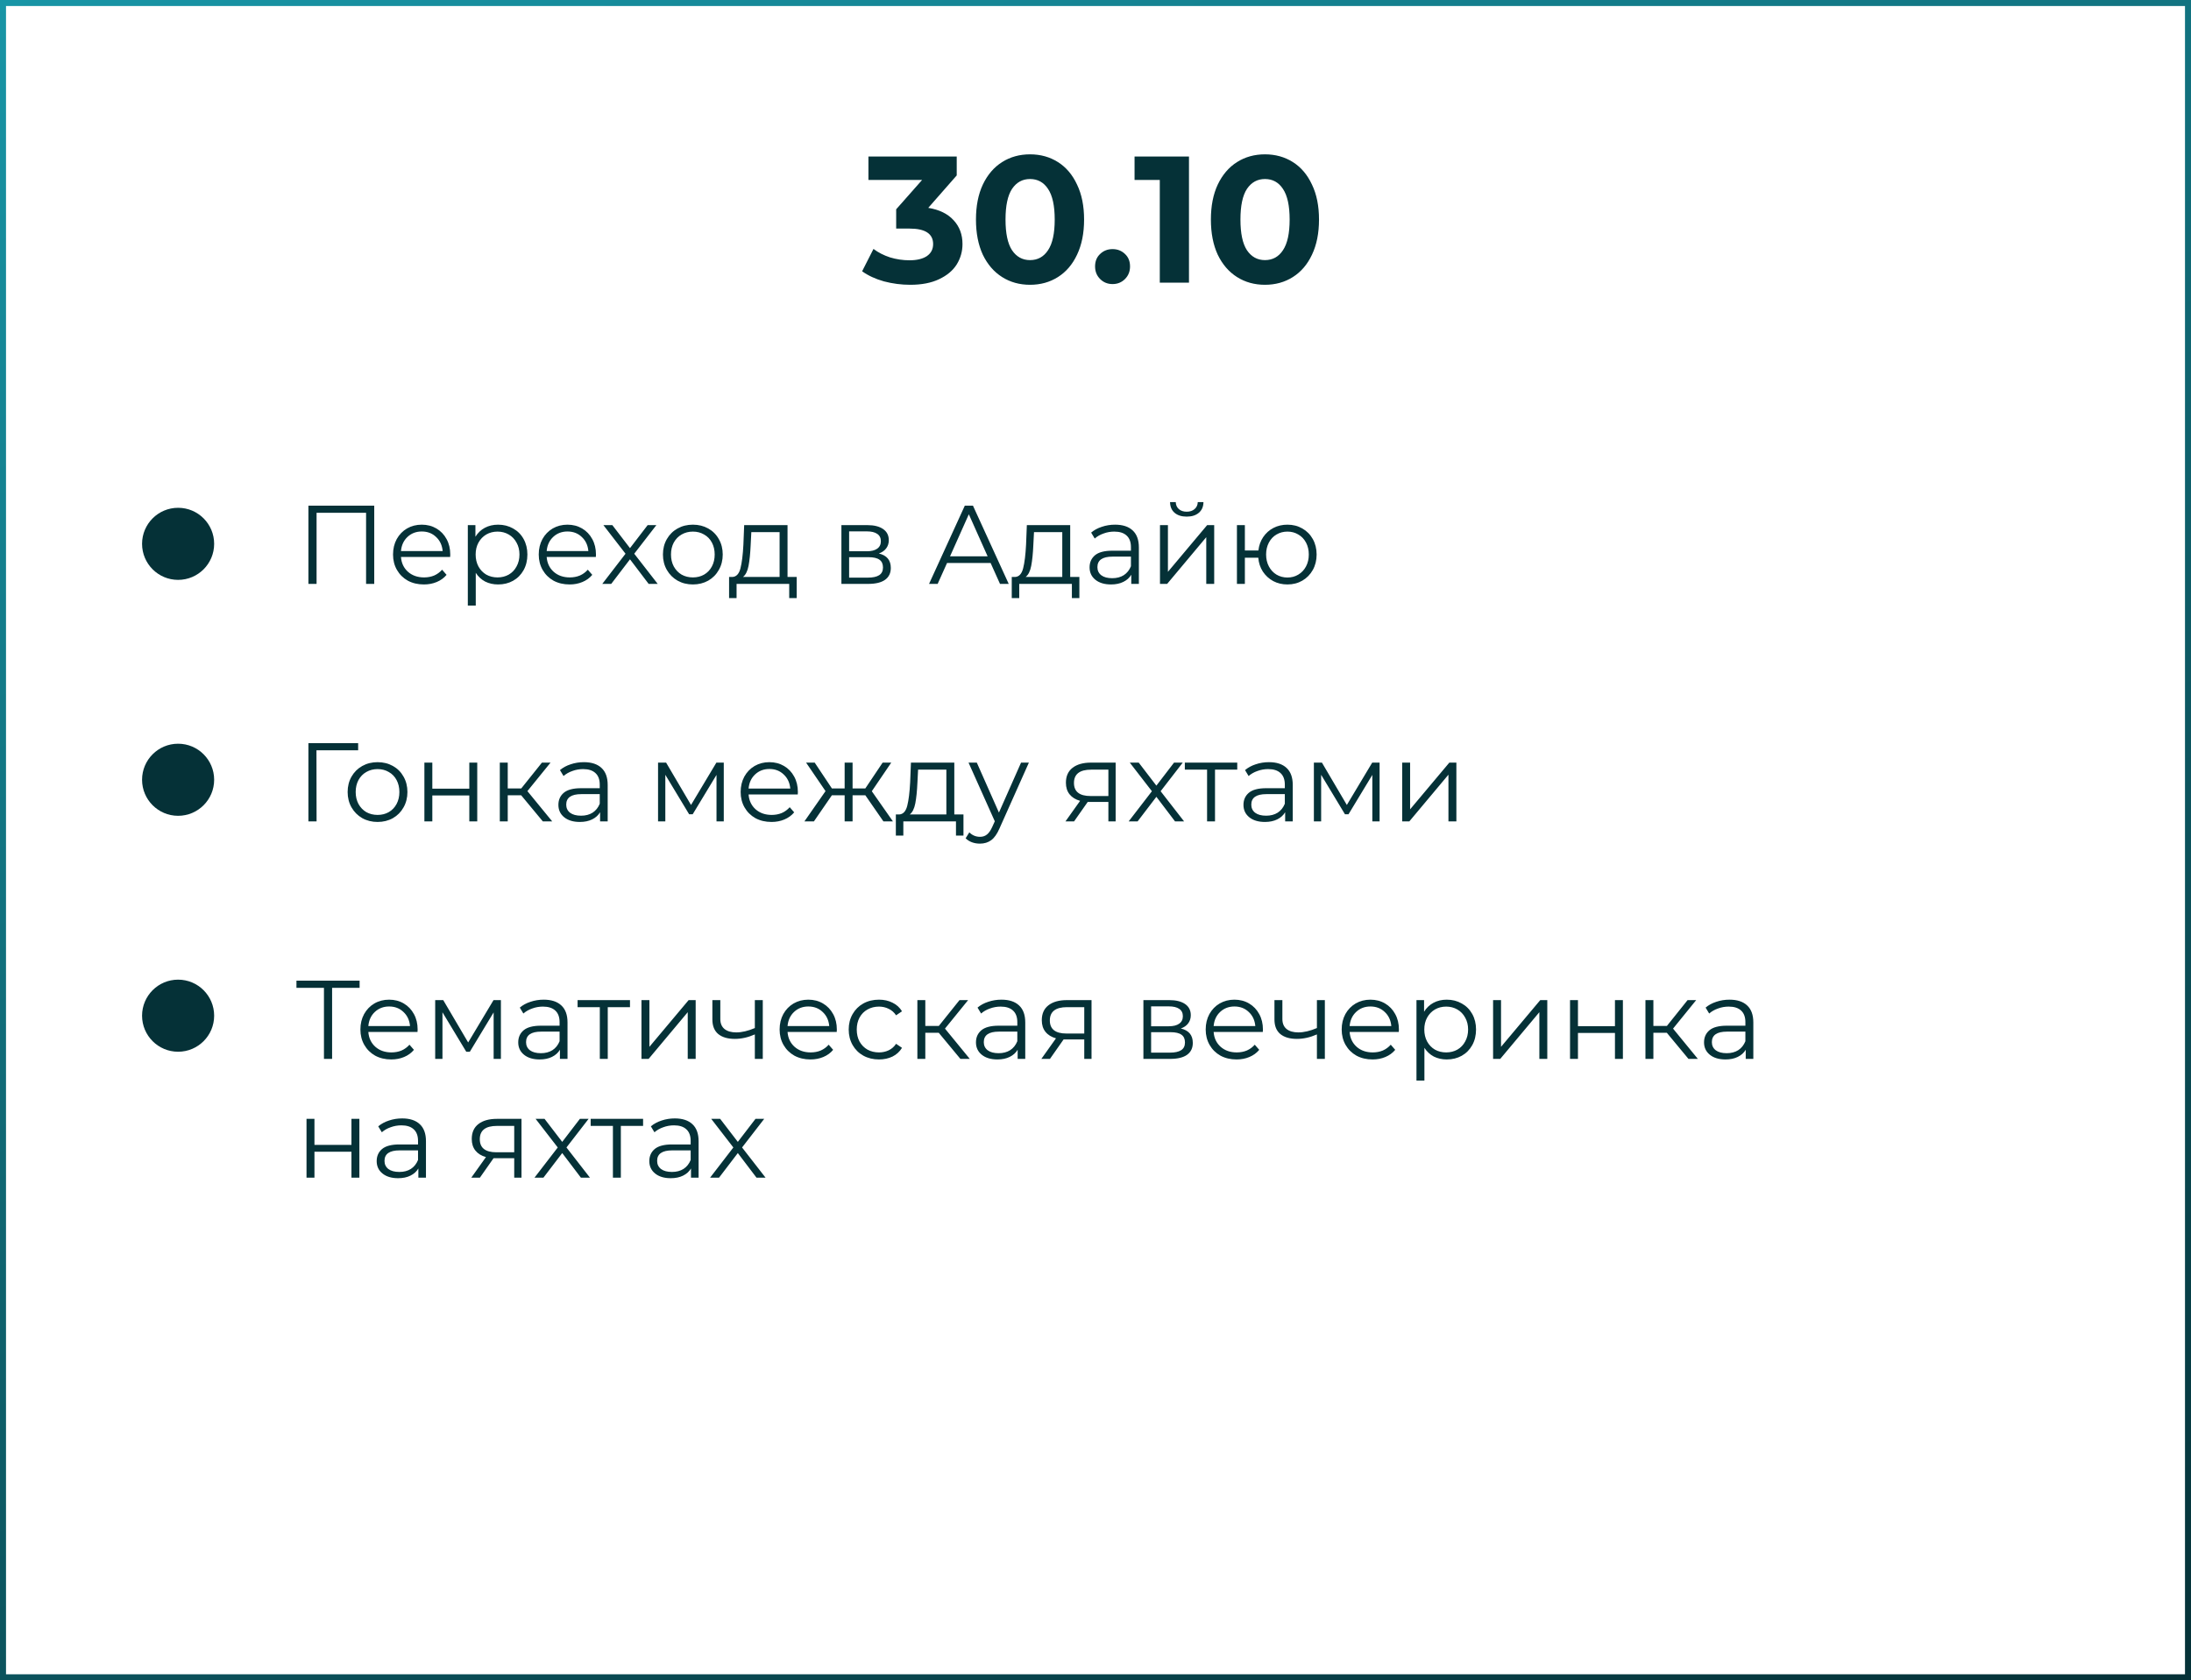 <?xml version="1.0" encoding="UTF-8"?> <svg xmlns="http://www.w3.org/2000/svg" width="369" height="283" viewBox="0 0 369 283" fill="none"> <circle cx="29.997" cy="91.594" r="6.07" fill="#053137"></circle> <circle cx="29.997" cy="131.329" r="6.07" fill="#053137"></circle> <circle cx="29.997" cy="171.065" r="6.07" fill="#053137"></circle> <rect x="0.506" y="0.506" width="367.988" height="281.988" stroke="url(#paint0_linear_73_131)" stroke-width="1.012"></rect> <path d="M156.333 35.007C158.195 35.31 159.621 36.008 160.612 37.101C161.604 38.173 162.099 39.508 162.099 41.107C162.099 42.341 161.776 43.484 161.128 44.536C160.481 45.568 159.489 46.397 158.154 47.025C156.839 47.652 155.22 47.965 153.298 47.965C151.801 47.965 150.324 47.773 148.868 47.389C147.431 46.984 146.207 46.417 145.196 45.689L147.108 41.926C147.917 42.533 148.847 43.008 149.899 43.352C150.972 43.676 152.064 43.838 153.177 43.838C154.411 43.838 155.382 43.605 156.09 43.14C156.799 42.654 157.153 41.977 157.153 41.107C157.153 39.367 155.827 38.497 153.177 38.497H150.931V35.25L155.301 30.303H146.258V26.358H161.128V29.544L156.333 35.007ZM173.473 47.965C171.713 47.965 170.145 47.53 168.77 46.66C167.394 45.79 166.311 44.536 165.522 42.897C164.754 41.238 164.369 39.266 164.369 36.979C164.369 34.693 164.754 32.731 165.522 31.092C166.311 29.433 167.394 28.168 168.77 27.299C170.145 26.428 171.713 25.994 173.473 25.994C175.234 25.994 176.802 26.428 178.177 27.299C179.553 28.168 180.625 29.433 181.394 31.092C182.183 32.731 182.578 34.693 182.578 36.979C182.578 39.266 182.183 41.238 181.394 42.897C180.625 44.536 179.553 45.79 178.177 46.66C176.802 47.53 175.234 47.965 173.473 47.965ZM173.473 43.808C174.768 43.808 175.78 43.251 176.508 42.139C177.257 41.026 177.631 39.306 177.631 36.979C177.631 34.653 177.257 32.933 176.508 31.82C175.78 30.707 174.768 30.151 173.473 30.151C172.199 30.151 171.187 30.707 170.439 31.82C169.71 32.933 169.346 34.653 169.346 36.979C169.346 39.306 169.71 41.026 170.439 42.139C171.187 43.251 172.199 43.808 173.473 43.808ZM187.373 47.844C186.544 47.844 185.846 47.561 185.279 46.994C184.713 46.428 184.429 45.719 184.429 44.87C184.429 44 184.713 43.302 185.279 42.776C185.846 42.23 186.544 41.956 187.373 41.956C188.203 41.956 188.901 42.23 189.467 42.776C190.034 43.302 190.317 44 190.317 44.87C190.317 45.719 190.034 46.428 189.467 46.994C188.901 47.561 188.203 47.844 187.373 47.844ZM200.243 26.358V47.601H195.327V30.303H191.078V26.358H200.243ZM213.038 47.965C211.278 47.965 209.71 47.53 208.334 46.66C206.958 45.79 205.876 44.536 205.087 42.897C204.318 41.238 203.934 39.266 203.934 36.979C203.934 34.693 204.318 32.731 205.087 31.092C205.876 29.433 206.958 28.168 208.334 27.299C209.71 26.428 211.278 25.994 213.038 25.994C214.798 25.994 216.366 26.428 217.742 27.299C219.118 28.168 220.19 29.433 220.959 31.092C221.748 32.731 222.142 34.693 222.142 36.979C222.142 39.266 221.748 41.238 220.959 42.897C220.19 44.536 219.118 45.79 217.742 46.66C216.366 47.53 214.798 47.965 213.038 47.965ZM213.038 43.808C214.333 43.808 215.345 43.251 216.073 42.139C216.821 41.026 217.196 39.306 217.196 36.979C217.196 34.653 216.821 32.933 216.073 31.82C215.345 30.707 214.333 30.151 213.038 30.151C211.764 30.151 210.752 30.707 210.003 31.82C209.275 32.933 208.911 34.653 208.911 36.979C208.911 39.306 209.275 41.026 210.003 42.139C210.752 43.251 211.764 43.808 213.038 43.808Z" fill="#053137"></path> <path d="M63.028 85.166V98.341H61.654V86.37H53.316V98.341H51.942V85.166H63.028ZM75.812 93.805H67.531C67.606 94.834 68.001 95.669 68.716 96.308C69.432 96.936 70.335 97.25 71.427 97.25C72.042 97.25 72.606 97.143 73.121 96.93C73.635 96.704 74.081 96.377 74.457 95.951L75.21 96.817C74.771 97.344 74.219 97.745 73.554 98.021C72.901 98.297 72.18 98.435 71.389 98.435C70.373 98.435 69.469 98.222 68.679 97.796C67.901 97.356 67.292 96.754 66.853 95.989C66.414 95.223 66.194 94.357 66.194 93.391C66.194 92.425 66.401 91.559 66.815 90.794C67.242 90.028 67.819 89.432 68.547 89.005C69.287 88.579 70.115 88.366 71.031 88.366C71.948 88.366 72.769 88.579 73.497 89.005C74.225 89.432 74.796 90.028 75.21 90.794C75.624 91.546 75.831 92.412 75.831 93.391L75.812 93.805ZM71.031 89.514C70.078 89.514 69.275 89.821 68.622 90.436C67.982 91.038 67.618 91.829 67.531 92.808H74.551C74.463 91.829 74.093 91.038 73.441 90.436C72.801 89.821 71.998 89.514 71.031 89.514ZM83.89 88.366C84.819 88.366 85.659 88.579 86.412 89.005C87.165 89.42 87.755 90.009 88.181 90.775C88.608 91.54 88.822 92.412 88.822 93.391C88.822 94.382 88.608 95.261 88.181 96.026C87.755 96.792 87.165 97.388 86.412 97.814C85.672 98.228 84.831 98.435 83.89 98.435C83.087 98.435 82.359 98.272 81.707 97.946C81.067 97.607 80.54 97.118 80.126 96.478V101.993H78.789V88.441H80.069V90.398C80.471 89.746 80.998 89.244 81.65 88.893C82.315 88.541 83.062 88.366 83.89 88.366ZM83.796 97.25C84.486 97.25 85.114 97.093 85.678 96.779C86.243 96.453 86.682 95.995 86.996 95.405C87.322 94.815 87.485 94.144 87.485 93.391C87.485 92.638 87.322 91.973 86.996 91.396C86.682 90.806 86.243 90.348 85.678 90.022C85.114 89.696 84.486 89.533 83.796 89.533C83.093 89.533 82.46 89.696 81.895 90.022C81.343 90.348 80.904 90.806 80.577 91.396C80.264 91.973 80.107 92.638 80.107 93.391C80.107 94.144 80.264 94.815 80.577 95.405C80.904 95.995 81.343 96.453 81.895 96.779C82.46 97.093 83.093 97.25 83.796 97.25ZM100.351 93.805H92.069C92.144 94.834 92.54 95.669 93.255 96.308C93.97 96.936 94.874 97.25 95.965 97.25C96.58 97.25 97.145 97.143 97.659 96.93C98.174 96.704 98.619 96.377 98.996 95.951L99.749 96.817C99.309 97.344 98.757 97.745 98.092 98.021C97.44 98.297 96.718 98.435 95.928 98.435C94.911 98.435 94.008 98.222 93.217 97.796C92.439 97.356 91.831 96.754 91.392 95.989C90.952 95.223 90.733 94.357 90.733 93.391C90.733 92.425 90.94 91.559 91.354 90.794C91.781 90.028 92.358 89.432 93.086 89.005C93.826 88.579 94.654 88.366 95.57 88.366C96.486 88.366 97.308 88.579 98.036 89.005C98.764 89.432 99.335 90.028 99.749 90.794C100.163 91.546 100.37 92.412 100.37 93.391L100.351 93.805ZM95.57 89.514C94.616 89.514 93.813 89.821 93.161 90.436C92.521 91.038 92.157 91.829 92.069 92.808H99.09C99.002 91.829 98.632 91.038 97.979 90.436C97.339 89.821 96.536 89.514 95.57 89.514ZM109.245 98.341L106.101 94.2L102.939 98.341H101.433L105.348 93.259L101.622 88.441H103.127L106.101 92.318L109.075 88.441H110.543L106.817 93.259L110.769 98.341H109.245ZM116.695 98.435C115.741 98.435 114.881 98.222 114.116 97.796C113.351 97.356 112.748 96.754 112.309 95.989C111.87 95.223 111.65 94.357 111.65 93.391C111.65 92.425 111.87 91.559 112.309 90.794C112.748 90.028 113.351 89.432 114.116 89.005C114.881 88.579 115.741 88.366 116.695 88.366C117.648 88.366 118.508 88.579 119.273 89.005C120.039 89.432 120.635 90.028 121.061 90.794C121.501 91.559 121.72 92.425 121.72 93.391C121.72 94.357 121.501 95.223 121.061 95.989C120.635 96.754 120.039 97.356 119.273 97.796C118.508 98.222 117.648 98.435 116.695 98.435ZM116.695 97.25C117.397 97.25 118.025 97.093 118.577 96.779C119.142 96.453 119.581 95.995 119.894 95.405C120.208 94.815 120.365 94.144 120.365 93.391C120.365 92.638 120.208 91.967 119.894 91.377C119.581 90.787 119.142 90.336 118.577 90.022C118.025 89.696 117.397 89.533 116.695 89.533C115.992 89.533 115.358 89.696 114.794 90.022C114.242 90.336 113.802 90.787 113.476 91.377C113.162 91.967 113.006 92.638 113.006 93.391C113.006 94.144 113.162 94.815 113.476 95.405C113.802 95.995 114.242 96.453 114.794 96.779C115.358 97.093 115.992 97.25 116.695 97.25ZM134.177 97.174V100.732H132.916V98.341H124.051V100.732H122.79V97.174H123.354C124.019 97.137 124.471 96.647 124.709 95.706C124.948 94.765 125.111 93.448 125.199 91.754L125.331 88.441H132.633V97.174H134.177ZM126.422 91.829C126.359 93.234 126.24 94.395 126.065 95.311C125.889 96.214 125.575 96.835 125.123 97.174H131.297V89.627H126.535L126.422 91.829ZM148.013 93.222C149.355 93.535 150.027 94.345 150.027 95.65C150.027 96.516 149.707 97.181 149.067 97.645C148.427 98.109 147.473 98.341 146.206 98.341H141.707V88.441H146.074C147.203 88.441 148.088 88.66 148.728 89.1C149.368 89.539 149.688 90.166 149.688 90.982C149.688 91.521 149.537 91.986 149.236 92.375C148.948 92.751 148.54 93.034 148.013 93.222ZM143.006 92.845H145.98C146.745 92.845 147.329 92.701 147.73 92.412C148.145 92.124 148.352 91.703 148.352 91.151C148.352 90.599 148.145 90.185 147.73 89.909C147.329 89.633 146.745 89.495 145.98 89.495H143.006V92.845ZM146.149 97.287C147.003 97.287 147.643 97.149 148.069 96.873C148.496 96.597 148.709 96.164 148.709 95.575C148.709 94.985 148.515 94.552 148.126 94.276C147.737 93.987 147.122 93.843 146.281 93.843H143.006V97.287H146.149ZM166.837 94.822H159.496L157.915 98.341H156.466L162.489 85.166H163.863L169.886 98.341H168.418L166.837 94.822ZM166.329 93.692L163.167 86.615L160.005 93.692H166.329ZM181.784 97.174V100.732H180.523V98.341H171.657V100.732H170.396V97.174H170.961C171.626 97.137 172.078 96.647 172.316 95.706C172.555 94.765 172.718 93.448 172.805 91.754L172.937 88.441H180.24V97.174H181.784ZM174.029 91.829C173.966 93.234 173.847 94.395 173.671 95.311C173.496 96.214 173.182 96.835 172.73 97.174H178.904V89.627H174.142L174.029 91.829ZM187.795 88.366C189.087 88.366 190.079 88.692 190.769 89.344C191.459 89.984 191.804 90.938 191.804 92.205V98.341H190.524V96.798C190.223 97.312 189.777 97.714 189.188 98.002C188.61 98.291 187.92 98.435 187.117 98.435C186.013 98.435 185.135 98.172 184.482 97.645C183.83 97.118 183.503 96.421 183.503 95.556C183.503 94.715 183.805 94.037 184.407 93.523C185.022 93.008 185.994 92.751 187.324 92.751H190.468V92.149C190.468 91.296 190.229 90.649 189.752 90.21C189.275 89.758 188.579 89.533 187.663 89.533C187.036 89.533 186.433 89.639 185.856 89.853C185.279 90.053 184.783 90.336 184.369 90.7L183.767 89.702C184.269 89.275 184.871 88.949 185.574 88.723C186.276 88.485 187.017 88.366 187.795 88.366ZM187.324 97.381C188.077 97.381 188.723 97.212 189.263 96.873C189.802 96.522 190.204 96.02 190.468 95.367V93.749H187.362C185.668 93.749 184.821 94.338 184.821 95.518C184.821 96.095 185.041 96.553 185.48 96.892C185.919 97.218 186.534 97.381 187.324 97.381ZM195.361 88.441H196.698V96.308L203.304 88.441H204.49V98.341H203.154V90.474L196.566 98.341H195.361V88.441ZM199.86 87.01C199.007 87.01 198.329 86.797 197.827 86.37C197.325 85.944 197.068 85.341 197.055 84.564H198.015C198.028 85.053 198.204 85.448 198.542 85.749C198.881 86.038 199.32 86.182 199.86 86.182C200.399 86.182 200.839 86.038 201.177 85.749C201.529 85.448 201.711 85.053 201.723 84.564H202.683C202.671 85.341 202.407 85.944 201.893 86.37C201.391 86.797 200.713 87.01 199.86 87.01ZM216.828 88.366C217.756 88.366 218.591 88.579 219.331 89.005C220.084 89.432 220.674 90.028 221.1 90.794C221.527 91.559 221.74 92.425 221.74 93.391C221.74 94.357 221.527 95.223 221.1 95.989C220.674 96.754 220.084 97.356 219.331 97.796C218.591 98.222 217.756 98.435 216.828 98.435C215.949 98.435 215.152 98.247 214.437 97.871C213.722 97.482 213.138 96.948 212.687 96.271C212.248 95.593 211.99 94.815 211.915 93.937H209.656V98.341H208.32V88.441H209.656V92.713H211.934C212.034 91.86 212.304 91.107 212.743 90.455C213.195 89.79 213.772 89.275 214.475 88.911C215.178 88.547 215.962 88.366 216.828 88.366ZM216.828 97.268C217.505 97.268 218.114 97.105 218.653 96.779C219.205 96.453 219.638 95.995 219.952 95.405C220.266 94.815 220.423 94.144 220.423 93.391C220.423 92.638 220.266 91.967 219.952 91.377C219.638 90.787 219.205 90.336 218.653 90.022C218.114 89.696 217.505 89.533 216.828 89.533C216.15 89.533 215.535 89.696 214.983 90.022C214.443 90.336 214.017 90.787 213.703 91.377C213.389 91.967 213.233 92.638 213.233 93.391C213.233 94.144 213.389 94.815 213.703 95.405C214.017 95.995 214.443 96.453 214.983 96.779C215.535 97.105 216.15 97.268 216.828 97.268ZM60.318 126.37H53.297L53.316 138.341H51.942V125.166H60.318V126.37ZM63.592 138.435C62.638 138.435 61.779 138.222 61.013 137.795C60.248 137.356 59.646 136.754 59.206 135.989C58.767 135.223 58.548 134.357 58.548 133.391C58.548 132.425 58.767 131.559 59.206 130.794C59.646 130.028 60.248 129.432 61.013 129.006C61.779 128.579 62.638 128.366 63.592 128.366C64.546 128.366 65.405 128.579 66.171 129.006C66.936 129.432 67.532 130.028 67.959 130.794C68.398 131.559 68.618 132.425 68.618 133.391C68.618 134.357 68.398 135.223 67.959 135.989C67.532 136.754 66.936 137.356 66.171 137.795C65.405 138.222 64.546 138.435 63.592 138.435ZM63.592 137.25C64.295 137.25 64.922 137.093 65.474 136.779C66.039 136.453 66.478 135.995 66.792 135.405C67.106 134.815 67.262 134.144 67.262 133.391C67.262 132.638 67.106 131.967 66.792 131.377C66.478 130.787 66.039 130.336 65.474 130.022C64.922 129.696 64.295 129.533 63.592 129.533C62.889 129.533 62.256 129.696 61.691 130.022C61.139 130.336 60.7 130.787 60.373 131.377C60.06 131.967 59.903 132.638 59.903 133.391C59.903 134.144 60.06 134.815 60.373 135.405C60.7 135.995 61.139 136.453 61.691 136.779C62.256 137.093 62.889 137.25 63.592 137.25ZM71.474 128.441H72.81V132.826H79.04V128.441H80.376V138.341H79.04V133.975H72.81V138.341H71.474V128.441ZM87.77 133.937H85.511V138.341H84.175V128.441H85.511V132.789H87.789L91.271 128.441H92.72L88.824 133.241L93.002 138.341H91.421L87.77 133.937ZM98.335 128.366C99.627 128.366 100.618 128.692 101.308 129.344C101.999 129.984 102.344 130.938 102.344 132.205V138.341H101.064V136.798C100.763 137.312 100.317 137.714 99.727 138.003C99.15 138.291 98.46 138.435 97.657 138.435C96.553 138.435 95.674 138.172 95.022 137.645C94.369 137.118 94.043 136.421 94.043 135.556C94.043 134.715 94.344 134.037 94.947 133.523C95.561 133.008 96.534 132.751 97.864 132.751H101.007V132.149C101.007 131.296 100.769 130.649 100.292 130.21C99.815 129.758 99.119 129.533 98.203 129.533C97.575 129.533 96.973 129.639 96.396 129.853C95.819 130.053 95.323 130.336 94.909 130.7L94.307 129.702C94.809 129.275 95.411 128.949 96.114 128.723C96.816 128.485 97.557 128.366 98.335 128.366ZM97.864 137.381C98.617 137.381 99.263 137.212 99.803 136.873C100.342 136.522 100.744 136.02 101.007 135.367V133.749H97.902C96.208 133.749 95.361 134.338 95.361 135.518C95.361 136.095 95.58 136.553 96.019 136.892C96.459 137.218 97.073 137.381 97.864 137.381ZM121.895 128.441V138.341H120.671V130.511L116.662 137.137H116.06L112.051 130.492V138.341H110.827V128.441H112.183L116.38 135.574L120.652 128.441H121.895ZM134.356 133.805H126.074C126.149 134.834 126.545 135.669 127.26 136.309C127.975 136.936 128.878 137.25 129.97 137.25C130.585 137.25 131.15 137.143 131.664 136.93C132.179 136.704 132.624 136.378 133.001 135.951L133.753 136.817C133.314 137.344 132.762 137.745 132.097 138.021C131.445 138.297 130.723 138.435 129.933 138.435C128.916 138.435 128.013 138.222 127.222 137.795C126.444 137.356 125.836 136.754 125.396 135.989C124.957 135.223 124.738 134.357 124.738 133.391C124.738 132.425 124.945 131.559 125.359 130.794C125.785 130.028 126.363 129.432 127.09 129.006C127.831 128.579 128.659 128.366 129.575 128.366C130.491 128.366 131.313 128.579 132.041 129.006C132.768 129.432 133.339 130.028 133.753 130.794C134.168 131.547 134.375 132.412 134.375 133.391L134.356 133.805ZM129.575 129.514C128.621 129.514 127.818 129.821 127.166 130.436C126.526 131.038 126.162 131.829 126.074 132.808H133.095C133.007 131.829 132.637 131.038 131.984 130.436C131.344 129.821 130.541 129.514 129.575 129.514ZM145.734 133.937H143.588V138.341H142.252V133.937H140.106L137.076 138.341H135.476L139.033 133.241L135.758 128.441H137.208L140.106 132.789H142.252V128.441H143.588V132.789H145.734L148.651 128.441H150.101L146.826 133.259L150.383 138.341H148.783L145.734 133.937ZM162.263 137.174V140.732H161.002V138.341H152.137V140.732H150.876V137.174H151.44C152.105 137.137 152.557 136.647 152.796 135.706C153.034 134.765 153.197 133.448 153.285 131.754L153.417 128.441H160.72V137.174H162.263ZM154.508 131.829C154.446 133.234 154.326 134.395 154.151 135.311C153.975 136.214 153.661 136.836 153.21 137.174H159.383V129.627H154.621L154.508 131.829ZM173.281 128.441L168.331 139.527C167.929 140.456 167.465 141.114 166.938 141.503C166.411 141.892 165.777 142.087 165.037 142.087C164.56 142.087 164.115 142.012 163.7 141.861C163.286 141.71 162.929 141.485 162.628 141.183L163.249 140.186C163.751 140.688 164.353 140.939 165.056 140.939C165.507 140.939 165.89 140.813 166.204 140.562C166.53 140.311 166.831 139.885 167.107 139.282L167.54 138.322L163.117 128.441H164.51L168.237 136.854L171.963 128.441H173.281ZM187.893 128.441V138.341H186.67V135.066H183.564H183.188L180.891 138.341H179.442L181.908 134.878C181.142 134.665 180.553 134.301 180.138 133.786C179.724 133.272 179.517 132.619 179.517 131.829C179.517 130.725 179.894 129.884 180.647 129.307C181.4 128.729 182.428 128.441 183.733 128.441H187.893ZM180.873 131.867C180.873 133.335 181.807 134.069 183.677 134.069H186.67V129.627H183.771C181.839 129.627 180.873 130.373 180.873 131.867ZM197.896 138.341L194.753 134.2L191.591 138.341H190.085L194 133.259L190.273 128.441H191.779L194.753 132.318L197.727 128.441H199.195L195.468 133.259L199.421 138.341H197.896ZM208.373 129.627H204.627V138.341H203.291V129.627H199.545V128.441H208.373V129.627ZM213.712 128.366C215.004 128.366 215.996 128.692 216.686 129.344C217.376 129.984 217.721 130.938 217.721 132.205V138.341H216.441V136.798C216.14 137.312 215.695 137.714 215.105 138.003C214.528 138.291 213.837 138.435 213.034 138.435C211.93 138.435 211.052 138.172 210.399 137.645C209.747 137.118 209.421 136.421 209.421 135.556C209.421 134.715 209.722 134.037 210.324 133.523C210.939 133.008 211.911 132.751 213.241 132.751H216.385V132.149C216.385 131.296 216.146 130.649 215.669 130.21C215.193 129.758 214.496 129.533 213.58 129.533C212.953 129.533 212.35 129.639 211.773 129.853C211.196 130.053 210.7 130.336 210.286 130.7L209.684 129.702C210.186 129.275 210.788 128.949 211.491 128.723C212.194 128.485 212.934 128.366 213.712 128.366ZM213.241 137.381C213.994 137.381 214.641 137.212 215.18 136.873C215.72 136.522 216.121 136.02 216.385 135.367V133.749H213.279C211.585 133.749 210.738 134.338 210.738 135.518C210.738 136.095 210.958 136.553 211.397 136.892C211.836 137.218 212.451 137.381 213.241 137.381ZM232.346 128.441V138.341H231.123V130.511L227.113 137.137H226.511L222.502 130.492V138.341H221.279V128.441H222.634L226.831 135.574L231.104 128.441H232.346ZM236.149 128.441H237.485V136.309L244.092 128.441H245.278V138.341H243.941V130.474L237.353 138.341H236.149V128.441ZM60.563 166.37H55.932V178.341H54.559V166.37H49.928V165.166H60.563V166.37ZM70.316 173.805H62.035C62.11 174.834 62.505 175.669 63.221 176.309C63.936 176.936 64.839 177.25 65.931 177.25C66.546 177.25 67.11 177.143 67.625 176.93C68.139 176.704 68.585 176.378 68.961 175.951L69.714 176.817C69.275 177.344 68.723 177.745 68.058 178.021C67.405 178.297 66.684 178.435 65.893 178.435C64.877 178.435 63.973 178.222 63.183 177.795C62.405 177.356 61.796 176.754 61.357 175.989C60.918 175.223 60.698 174.357 60.698 173.391C60.698 172.425 60.905 171.559 61.319 170.794C61.746 170.028 62.323 169.432 63.051 169.006C63.791 168.579 64.62 168.366 65.536 168.366C66.452 168.366 67.273 168.579 68.001 169.006C68.729 169.432 69.3 170.028 69.714 170.794C70.128 171.547 70.335 172.412 70.335 173.391L70.316 173.805ZM65.536 169.514C64.582 169.514 63.779 169.821 63.126 170.436C62.486 171.038 62.123 171.829 62.035 172.808H69.055C68.968 171.829 68.597 171.038 67.945 170.436C67.305 169.821 66.502 169.514 65.536 169.514ZM84.361 168.441V178.341H83.137V170.511L79.128 177.137H78.526L74.517 170.492V178.341H73.293V168.441H74.649L78.846 175.574L83.118 168.441H84.361ZM91.57 168.366C92.863 168.366 93.854 168.692 94.544 169.344C95.234 169.984 95.579 170.938 95.579 172.205V178.341H94.3V176.798C93.999 177.312 93.553 177.714 92.963 178.003C92.386 178.291 91.696 178.435 90.893 178.435C89.789 178.435 88.91 178.172 88.258 177.645C87.605 177.118 87.279 176.421 87.279 175.556C87.279 174.715 87.58 174.037 88.182 173.523C88.797 173.008 89.77 172.751 91.1 172.751H94.243V172.149C94.243 171.296 94.005 170.649 93.528 170.21C93.051 169.758 92.355 169.533 91.439 169.533C90.811 169.533 90.209 169.639 89.632 169.853C89.055 170.053 88.559 170.336 88.145 170.7L87.543 169.702C88.044 169.275 88.647 168.949 89.349 168.723C90.052 168.485 90.792 168.366 91.57 168.366ZM91.1 177.381C91.853 177.381 92.499 177.212 93.038 176.873C93.578 176.522 93.98 176.02 94.243 175.367V173.749H91.138C89.444 173.749 88.597 174.338 88.597 175.518C88.597 176.095 88.816 176.553 89.255 176.892C89.695 177.218 90.309 177.381 91.1 177.381ZM106.101 169.627H102.356V178.341H101.019V169.627H97.274V168.441H106.101V169.627ZM108.033 168.441H109.37V176.309L115.976 168.441H117.162V178.341H115.826V170.474L109.238 178.341H108.033V168.441ZM128.464 168.441V178.341H127.128V174.219C125.986 174.721 124.863 174.972 123.759 174.972C122.567 174.972 121.638 174.702 120.973 174.163C120.308 173.611 119.976 172.789 119.976 171.697V168.441H121.312V171.622C121.312 172.362 121.55 172.927 122.027 173.316C122.504 173.692 123.163 173.88 124.004 173.88C124.932 173.88 125.974 173.636 127.128 173.146V168.441H128.464ZM140.918 173.805H132.636C132.711 174.834 133.107 175.669 133.822 176.309C134.537 176.936 135.44 177.25 136.532 177.25C137.147 177.25 137.712 177.143 138.226 176.93C138.741 176.704 139.186 176.378 139.563 175.951L140.315 176.817C139.876 177.344 139.324 177.745 138.659 178.021C138.007 178.297 137.285 178.435 136.495 178.435C135.478 178.435 134.575 178.222 133.784 177.795C133.006 177.356 132.398 176.754 131.958 175.989C131.519 175.223 131.3 174.357 131.3 173.391C131.3 172.425 131.507 171.559 131.921 170.794C132.347 170.028 132.925 169.432 133.652 169.006C134.393 168.579 135.221 168.366 136.137 168.366C137.053 168.366 137.875 168.579 138.603 169.006C139.33 169.432 139.901 170.028 140.315 170.794C140.73 171.547 140.937 172.412 140.937 173.391L140.918 173.805ZM136.137 169.514C135.183 169.514 134.38 169.821 133.728 170.436C133.088 171.038 132.724 171.829 132.636 172.808H139.657C139.569 171.829 139.199 171.038 138.546 170.436C137.906 169.821 137.103 169.514 136.137 169.514ZM148.036 178.435C147.057 178.435 146.178 178.222 145.4 177.795C144.635 177.369 144.033 176.773 143.594 176.007C143.154 175.229 142.935 174.357 142.935 173.391C142.935 172.425 143.154 171.559 143.594 170.794C144.033 170.028 144.635 169.432 145.4 169.006C146.178 168.579 147.057 168.366 148.036 168.366C148.889 168.366 149.648 168.535 150.313 168.874C150.991 169.2 151.524 169.683 151.913 170.323L150.915 171.001C150.589 170.511 150.175 170.147 149.673 169.909C149.171 169.658 148.625 169.533 148.036 169.533C147.32 169.533 146.674 169.696 146.097 170.022C145.532 170.336 145.087 170.787 144.761 171.377C144.447 171.967 144.29 172.638 144.29 173.391C144.29 174.157 144.447 174.834 144.761 175.424C145.087 176.001 145.532 176.453 146.097 176.779C146.674 177.093 147.32 177.25 148.036 177.25C148.625 177.25 149.171 177.13 149.673 176.892C150.175 176.654 150.589 176.29 150.915 175.8L151.913 176.478C151.524 177.118 150.991 177.607 150.313 177.946C149.635 178.272 148.876 178.435 148.036 178.435ZM158.096 173.937H155.837V178.341H154.501V168.441H155.837V172.789H158.114L161.596 168.441H163.046L159.15 173.241L163.328 178.341H161.747L158.096 173.937ZM168.66 168.366C169.953 168.366 170.944 168.692 171.634 169.344C172.324 169.984 172.669 170.938 172.669 172.205V178.341H171.389V176.798C171.088 177.312 170.643 177.714 170.053 178.003C169.476 178.291 168.786 178.435 167.983 178.435C166.878 178.435 166 178.172 165.348 177.645C164.695 177.118 164.369 176.421 164.369 175.556C164.369 174.715 164.67 174.037 165.272 173.523C165.887 173.008 166.86 172.751 168.19 172.751H171.333V172.149C171.333 171.296 171.095 170.649 170.618 170.21C170.141 169.758 169.444 169.533 168.528 169.533C167.901 169.533 167.299 169.639 166.722 169.853C166.144 170.053 165.649 170.336 165.235 170.7L164.632 169.702C165.134 169.275 165.737 168.949 166.439 168.723C167.142 168.485 167.882 168.366 168.66 168.366ZM168.19 177.381C168.943 177.381 169.589 177.212 170.128 176.873C170.668 176.522 171.069 176.02 171.333 175.367V173.749H168.227C166.533 173.749 165.686 174.338 165.686 175.518C165.686 176.095 165.906 176.553 166.345 176.892C166.784 177.218 167.399 177.381 168.19 177.381ZM183.831 168.441V178.341H182.608V175.066H179.502H179.125L176.829 178.341H175.38L177.846 174.878C177.08 174.665 176.49 174.301 176.076 173.786C175.662 173.272 175.455 172.619 175.455 171.829C175.455 170.725 175.832 169.884 176.584 169.307C177.337 168.729 178.366 168.441 179.671 168.441H183.831ZM176.81 171.867C176.81 173.335 177.745 174.069 179.615 174.069H182.608V169.627H179.709C177.777 169.627 176.81 170.373 176.81 171.867ZM198.873 173.222C200.216 173.535 200.887 174.345 200.887 175.65C200.887 176.516 200.567 177.181 199.927 177.645C199.287 178.109 198.333 178.341 197.066 178.341H192.568V168.441H196.934C198.064 168.441 198.948 168.66 199.588 169.1C200.228 169.539 200.548 170.166 200.548 170.982C200.548 171.521 200.398 171.986 200.096 172.375C199.808 172.751 199.4 173.033 198.873 173.222ZM193.866 172.845H196.84C197.606 172.845 198.189 172.701 198.591 172.412C199.005 172.124 199.212 171.703 199.212 171.151C199.212 170.599 199.005 170.185 198.591 169.909C198.189 169.633 197.606 169.495 196.84 169.495H193.866V172.845ZM197.01 177.287C197.863 177.287 198.503 177.149 198.929 176.873C199.356 176.597 199.569 176.164 199.569 175.574C199.569 174.985 199.375 174.552 198.986 174.276C198.597 173.987 197.982 173.843 197.141 173.843H193.866V177.287H197.01ZM212.677 173.805H204.395C204.471 174.834 204.866 175.669 205.581 176.309C206.296 176.936 207.2 177.25 208.291 177.25C208.906 177.25 209.471 177.143 209.985 176.93C210.5 176.704 210.945 176.378 211.322 175.951L212.075 176.817C211.636 177.344 211.083 177.745 210.418 178.021C209.766 178.297 209.044 178.435 208.254 178.435C207.237 178.435 206.334 178.222 205.543 177.795C204.765 177.356 204.157 176.754 203.718 175.989C203.279 175.223 203.059 174.357 203.059 173.391C203.059 172.425 203.266 171.559 203.68 170.794C204.107 170.028 204.684 169.432 205.412 169.006C206.152 168.579 206.98 168.366 207.896 168.366C208.812 168.366 209.634 168.579 210.362 169.006C211.09 169.432 211.661 170.028 212.075 170.794C212.489 171.547 212.696 172.412 212.696 173.391L212.677 173.805ZM207.896 169.514C206.943 169.514 206.14 169.821 205.487 170.436C204.847 171.038 204.483 171.829 204.395 172.808H211.416C211.328 171.829 210.958 171.038 210.305 170.436C209.666 169.821 208.862 169.514 207.896 169.514ZM223.126 168.441V178.341H221.79V174.219C220.648 174.721 219.525 174.972 218.421 174.972C217.229 174.972 216.3 174.702 215.635 174.163C214.97 173.611 214.638 172.789 214.638 171.697V168.441H215.974V171.622C215.974 172.362 216.212 172.927 216.689 173.316C217.166 173.692 217.825 173.88 218.666 173.88C219.594 173.88 220.636 173.636 221.79 173.146V168.441H223.126ZM235.58 173.805H227.298C227.373 174.834 227.769 175.669 228.484 176.309C229.199 176.936 230.103 177.25 231.194 177.25C231.809 177.25 232.374 177.143 232.888 176.93C233.403 176.704 233.848 176.378 234.225 175.951L234.977 176.817C234.538 177.344 233.986 177.745 233.321 178.021C232.669 178.297 231.947 178.435 231.157 178.435C230.14 178.435 229.237 178.222 228.446 177.795C227.668 177.356 227.06 176.754 226.62 175.989C226.181 175.223 225.962 174.357 225.962 173.391C225.962 172.425 226.169 171.559 226.583 170.794C227.009 170.028 227.587 169.432 228.314 169.006C229.055 168.579 229.883 168.366 230.799 168.366C231.715 168.366 232.537 168.579 233.265 169.006C233.992 169.432 234.563 170.028 234.977 170.794C235.392 171.547 235.599 172.412 235.599 173.391L235.58 173.805ZM230.799 169.514C229.845 169.514 229.042 169.821 228.39 170.436C227.75 171.038 227.386 171.829 227.298 172.808H234.319C234.231 171.829 233.861 171.038 233.208 170.436C232.568 169.821 231.765 169.514 230.799 169.514ZM243.658 168.366C244.586 168.366 245.427 168.579 246.18 169.006C246.933 169.42 247.522 170.009 247.949 170.775C248.376 171.54 248.589 172.412 248.589 173.391C248.589 174.382 248.376 175.261 247.949 176.026C247.522 176.792 246.933 177.388 246.18 177.814C245.439 178.228 244.599 178.435 243.658 178.435C242.854 178.435 242.127 178.272 241.474 177.946C240.834 177.607 240.307 177.118 239.893 176.478V181.993H238.557V168.441H239.837V170.398C240.238 169.746 240.765 169.244 241.418 168.893C242.083 168.541 242.829 168.366 243.658 168.366ZM243.563 177.25C244.254 177.25 244.881 177.093 245.446 176.779C246.01 176.453 246.449 175.995 246.763 175.405C247.089 174.815 247.253 174.144 247.253 173.391C247.253 172.638 247.089 171.973 246.763 171.396C246.449 170.806 246.01 170.348 245.446 170.022C244.881 169.696 244.254 169.533 243.563 169.533C242.861 169.533 242.227 169.696 241.662 170.022C241.11 170.348 240.671 170.806 240.345 171.396C240.031 171.973 239.874 172.638 239.874 173.391C239.874 174.144 240.031 174.815 240.345 175.405C240.671 175.995 241.11 176.453 241.662 176.779C242.227 177.093 242.861 177.25 243.563 177.25ZM251.46 168.441H252.797V176.309L259.403 168.441H260.589V178.341H259.253V170.474L252.665 178.341H251.46V168.441ZM264.419 168.441H265.755V172.826H271.985V168.441H273.322V178.341H271.985V173.975H265.755V178.341H264.419V168.441ZM280.715 173.937H278.456V178.341H277.12V168.441H278.456V172.789H280.734L284.216 168.441H285.665L281.769 173.241L285.948 178.341H284.367L280.715 173.937ZM291.28 168.366C292.572 168.366 293.563 168.692 294.254 169.344C294.944 169.984 295.289 170.938 295.289 172.205V178.341H294.009V176.798C293.708 177.312 293.262 177.714 292.673 178.003C292.095 178.291 291.405 178.435 290.602 178.435C289.498 178.435 288.619 178.172 287.967 177.645C287.314 177.118 286.988 176.421 286.988 175.556C286.988 174.715 287.289 174.037 287.892 173.523C288.507 173.008 289.479 172.751 290.809 172.751H293.952V172.149C293.952 171.296 293.714 170.649 293.237 170.21C292.76 169.758 292.064 169.533 291.148 169.533C290.521 169.533 289.918 169.639 289.341 169.853C288.764 170.053 288.268 170.336 287.854 170.7L287.252 169.702C287.754 169.275 288.356 168.949 289.059 168.723C289.761 168.485 290.502 168.366 291.28 168.366ZM290.809 177.381C291.562 177.381 292.208 177.212 292.748 176.873C293.287 176.522 293.689 176.02 293.952 175.367V173.749H290.847C289.153 173.749 288.306 174.338 288.306 175.518C288.306 176.095 288.525 176.553 288.965 176.892C289.404 177.218 290.019 177.381 290.809 177.381ZM51.622 188.441H52.959V192.826H59.189V188.441H60.525V198.341H59.189V193.975H52.959V198.341H51.622V188.441ZM67.73 188.366C69.023 188.366 70.014 188.692 70.704 189.344C71.394 189.984 71.739 190.938 71.739 192.205V198.341H70.46V196.798C70.158 197.312 69.713 197.714 69.123 198.003C68.546 198.291 67.856 198.435 67.053 198.435C65.948 198.435 65.07 198.172 64.418 197.645C63.765 197.118 63.439 196.421 63.439 195.556C63.439 194.715 63.74 194.037 64.342 193.523C64.957 193.008 65.93 192.751 67.26 192.751H70.403V192.149C70.403 191.296 70.165 190.649 69.688 190.21C69.211 189.758 68.514 189.533 67.599 189.533C66.971 189.533 66.369 189.639 65.792 189.853C65.214 190.053 64.719 190.336 64.305 190.7L63.702 189.702C64.204 189.275 64.807 188.949 65.509 188.723C66.212 188.485 66.952 188.366 67.73 188.366ZM67.26 197.381C68.013 197.381 68.659 197.212 69.198 196.873C69.738 196.522 70.139 196.02 70.403 195.367V193.749H67.297C65.603 193.749 64.756 194.338 64.756 195.518C64.756 196.095 64.976 196.553 65.415 196.892C65.854 197.218 66.469 197.381 67.26 197.381ZM87.827 188.441V198.341H86.604V195.066H83.498H83.122L80.825 198.341H79.376L81.842 194.878C81.076 194.665 80.487 194.301 80.072 193.786C79.658 193.272 79.451 192.619 79.451 191.829C79.451 190.725 79.828 189.884 80.581 189.307C81.334 188.729 82.362 188.441 83.668 188.441H87.827ZM80.806 191.867C80.806 193.335 81.741 194.069 83.611 194.069H86.604V189.627H83.705C81.773 189.627 80.806 190.373 80.806 191.867ZM97.83 198.341L94.687 194.2L91.525 198.341H90.019L93.934 193.259L90.207 188.441H91.713L94.687 192.318L97.661 188.441H99.129L95.402 193.259L99.355 198.341H97.83ZM108.307 189.627H104.561V198.341H103.225V189.627H99.479V188.441H108.307V189.627ZM113.646 188.366C114.938 188.366 115.93 188.692 116.62 189.344C117.31 189.984 117.655 190.938 117.655 192.205V198.341H116.375V196.798C116.074 197.312 115.629 197.714 115.039 198.003C114.462 198.291 113.771 198.435 112.968 198.435C111.864 198.435 110.986 198.172 110.333 197.645C109.681 197.118 109.355 196.421 109.355 195.556C109.355 194.715 109.656 194.037 110.258 193.523C110.873 193.008 111.845 192.751 113.175 192.751H116.319V192.149C116.319 191.296 116.08 190.649 115.603 190.21C115.127 189.758 114.43 189.533 113.514 189.533C112.887 189.533 112.284 189.639 111.707 189.853C111.13 190.053 110.634 190.336 110.22 190.7L109.618 189.702C110.12 189.275 110.722 188.949 111.425 188.723C112.128 188.485 112.868 188.366 113.646 188.366ZM113.175 197.381C113.928 197.381 114.575 197.212 115.114 196.873C115.654 196.522 116.055 196.02 116.319 195.367V193.749H113.213C111.519 193.749 110.672 194.338 110.672 195.518C110.672 196.095 110.892 196.553 111.331 196.892C111.77 197.218 112.385 197.381 113.175 197.381ZM127.405 198.341L124.262 194.2L121.1 198.341H119.594L123.509 193.259L119.782 188.441H121.288L124.262 192.318L127.236 188.441H128.704L124.977 193.259L128.93 198.341H127.405Z" fill="#053137"></path> <defs> <linearGradient id="paint0_linear_73_131" x1="0" y1="0" x2="143.884" y2="370.439" gradientUnits="userSpaceOnUse"> <stop stop-color="#1895A6"></stop> <stop offset="1" stop-color="#053137"></stop> </linearGradient> </defs> </svg> 